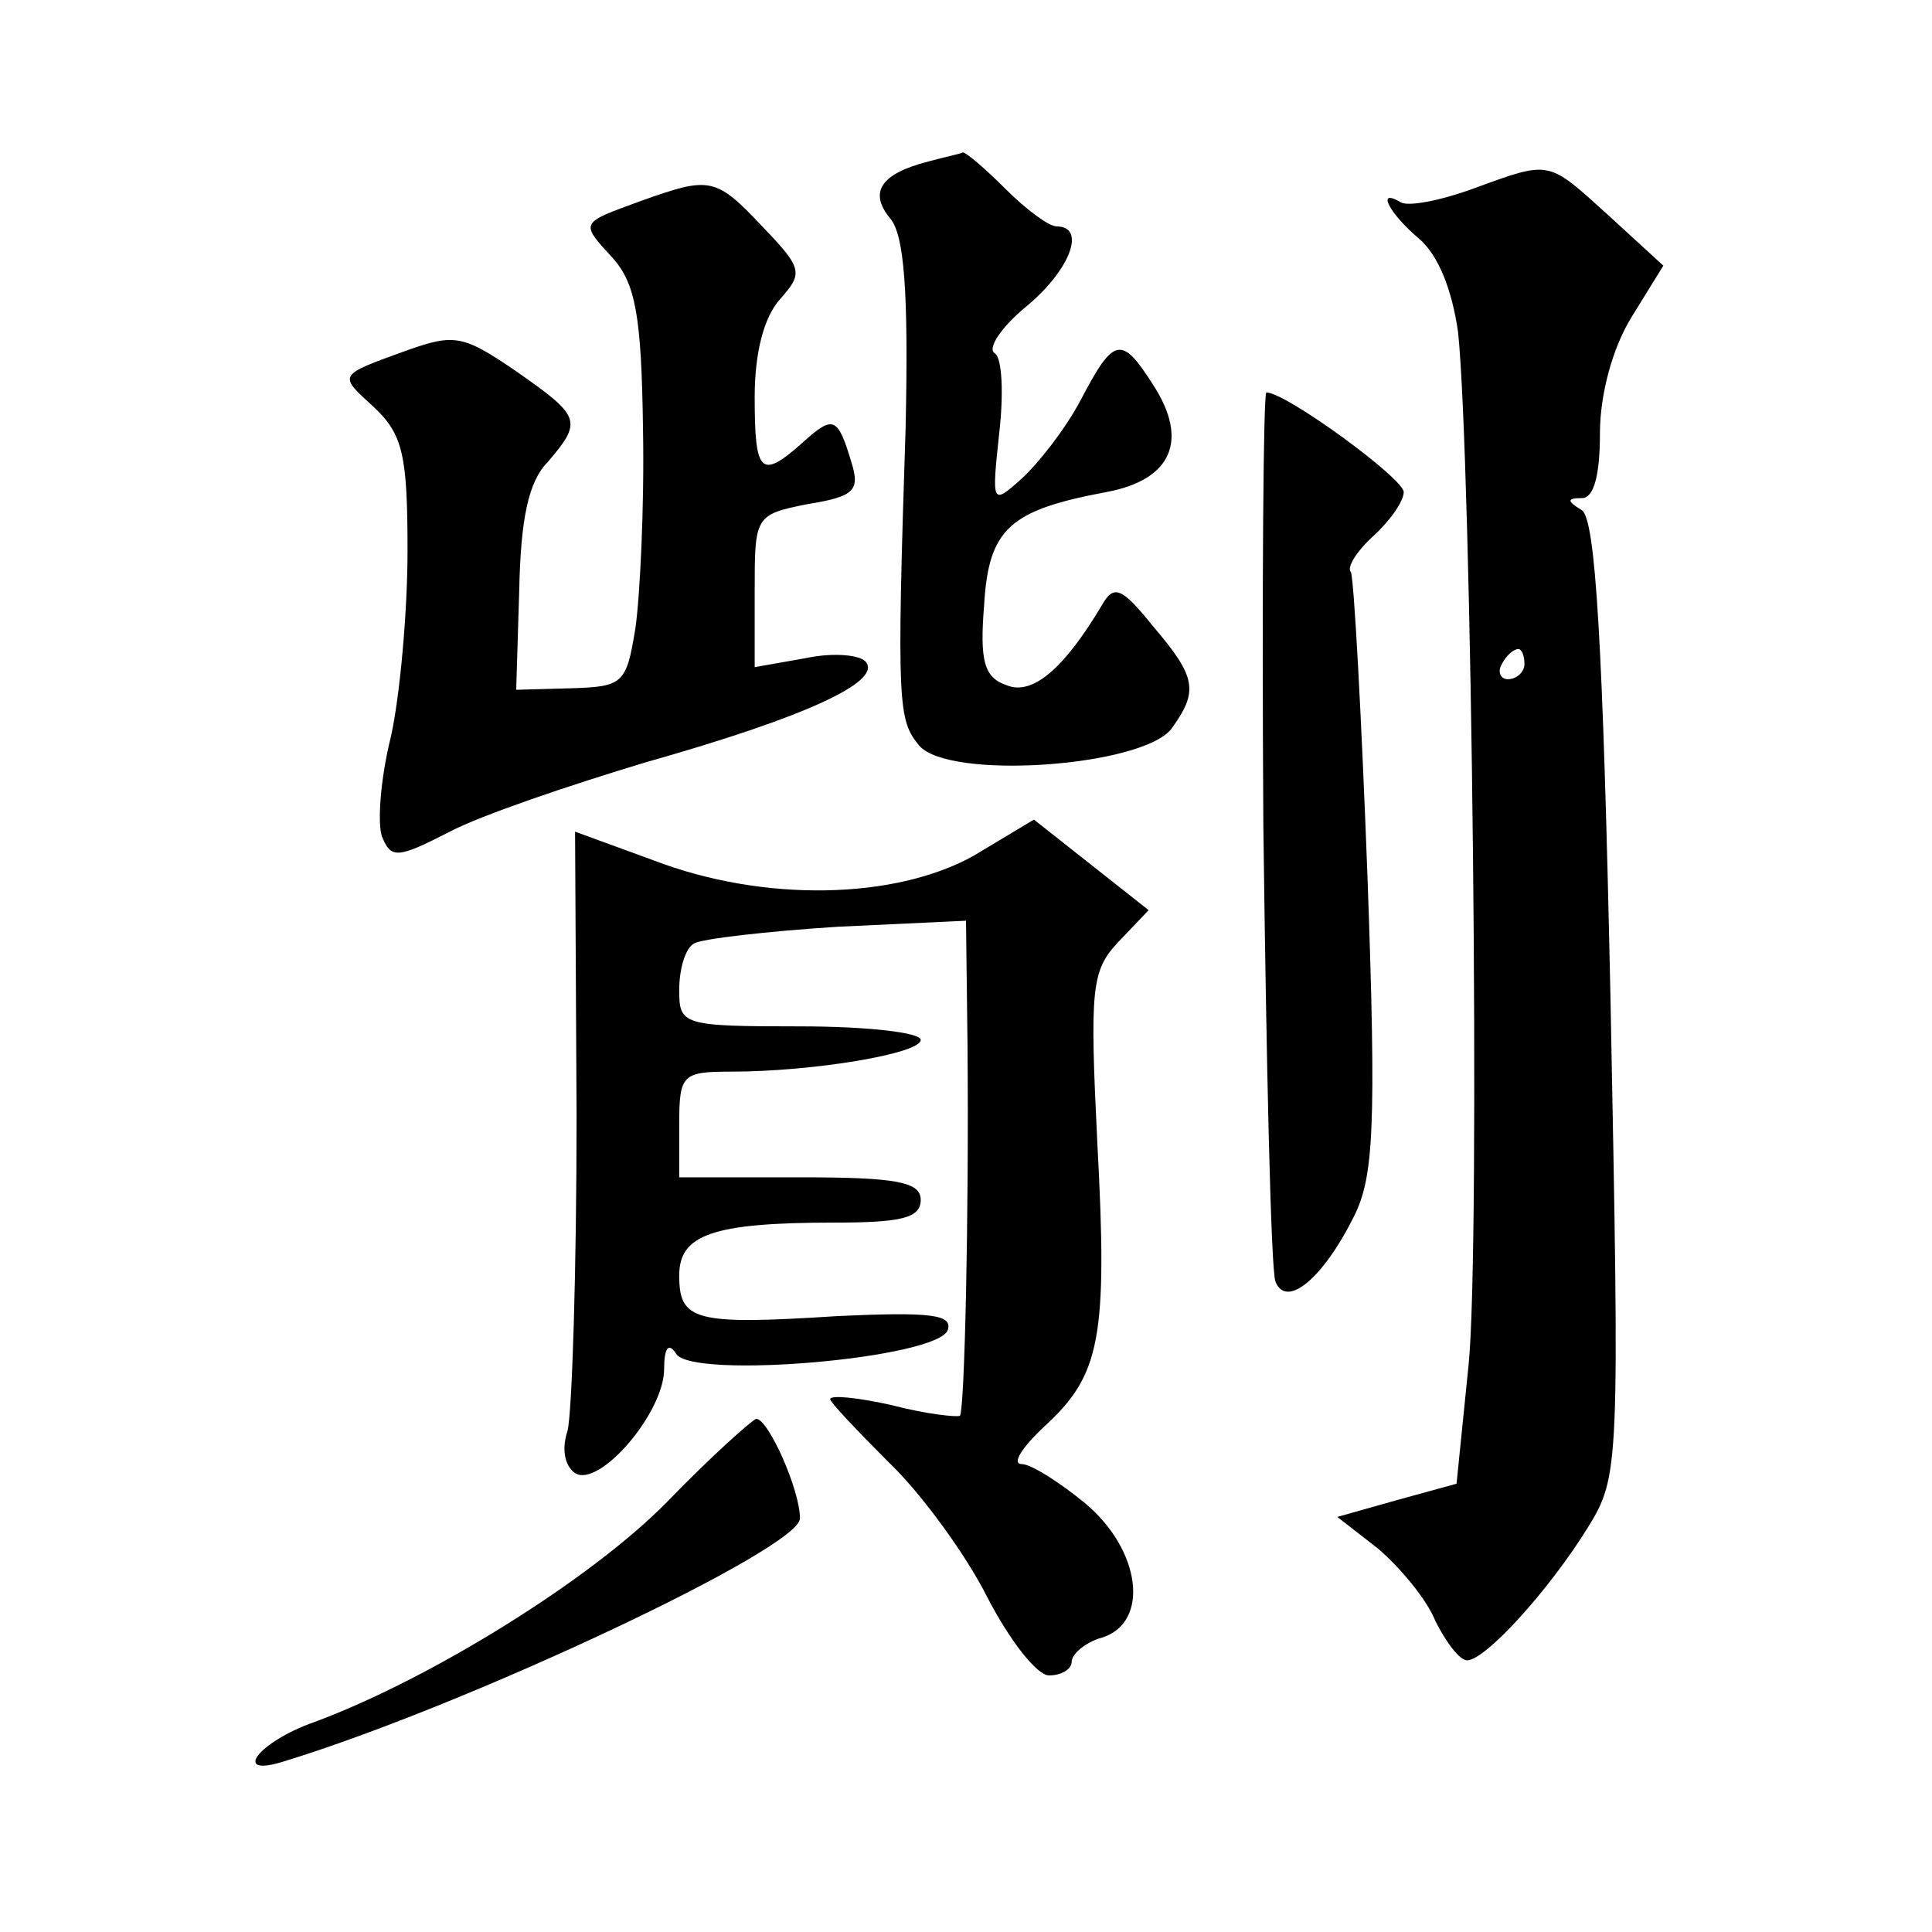 <?xml version="1.0" standalone="no"?>
<!DOCTYPE svg PUBLIC "-//W3C//DTD SVG 20010904//EN"
 "http://www.w3.org/TR/2001/REC-SVG-20010904/DTD/svg10.dtd">
<svg version="1.0" xmlns="http://www.w3.org/2000/svg"
 width="128pt" height="128pt" viewBox="0 0 128 128"
 preserveAspectRatio="xMidYMid meet">
<g transform="translate(0,128) scale(0.1,-0.1)"
fill="#0" stroke="none">
<path d="M615 1173 c-31 -8 -40 -20 -25 -38 9 -11 12 -48 10 -138 -6 -185 -5 -194
9 -211 20 -23 147 -14 167 11 18 25 17 34 -12 68 -21 26 -26 28 -34 14 -25 -42
-46 -60 -63 -53 -15 5 -18 16 -15 53 3 51 17 63 81 75 43 8 55 34 31 71 -21 33
-26 32 -48 -10 -10 -19 -28 -42 -39 -52 -20 -18 -20 -17 -15 30 3 26 2 50 -3 53
-5 3 4 17 21 31 29 24 40 53 20 53 -5 0 -20 11 -34 25 -14 14 -26 24 -28 24 -2
-1 -12 -3 -23 -6z M976 1155 c-22 -8 -43 -12 -48 -9 -17 10 -7 -8 12 -24 13 -11
22 -34 26 -62 9 -85 15 -605 7 -684 l-8 -79 -40 -11 -39 -11 27 -21 c14 -12 32
-33 38 -48 7 -14 16 -26 21 -26 12 0 54 46 80 88 21 34 21 40 15 350 -5 238 -10
318 -19 324 -10 6 -10 8 0 8 8 0 12 15 12 43 0 25 8 56 21 77 l21 34 -36 33 c-41
37 -38 37 -90 18z m34 -315 c0 -5 -5 -10 -11 -10 -5 0 -7 5 -4 10 3 6 8 10 11 10
2 0 4 -4 4 -10z M425 1147 c-41 -15 -41 -14 -19 -38 15 -17 19 -38 20 -113 1 -51
-2 -111 -5 -132 -6 -37 -8 -39 -43 -40 l-36 -1 2 66 c1 47 6 72 19 85 23 27 22
30 -21 60 -35 24 -41 25 -72 14 -47 -17 -46 -16 -22 -38 19 -18 22 -32 22 -95 0
-40 -5 -96 -11 -123 -7 -28 -9 -57 -6 -66 6 -15 10 -15 45 3 21 11 80 31 130 46
106 30 155 53 146 66 -3 5 -21 7 -40 3 l-34 -6 0 50 c0 50 0 51 35 58 31 5 35 9
29 28 -9 30 -12 31 -32 13 -28 -25 -32 -21 -32 30 0 29 6 53 17 65 15 17 15 20
-12 48 -31 33 -35 33 -80 17z M837 733 c2 -159 5 -294 8 -302 7 -18 31 1 52 43
13 26 15 58 9 225 -4 107 -9 198 -11 202 -3 3 4 14 15 24 11 10 20 23 20 29 0 9
-78 66 -91 66 -2 0 -3 -129 -2 -287z M645 713 c-52 -29 -139 -31 -212 -3 l-52 19
1 -188 c0 -103 -3 -197 -6 -209 -4 -12 -2 -23 5 -28 16 -10 59 40 59 69 0 14 3
18 8 10 11 -17 174 -3 180 16 3 10 -11 12 -74 9 -94 -6 -104 -3 -104 27 0 27 22
35 103 35 44 0 57 3 57 15 0 12 -16 15 -80 15 l-80 0 0 35 c0 33 2 35 34 35 55
0 126 12 126 21 0 5 -36 9 -80 9 -78 0 -80 1 -80 24 0 14 4 28 10 31 5 3 48 8 95
11 l85 4 1 -82 c1 -118 -2 -242 -5 -246 -2 -1 -22 1 -45 7 -22 5 -41 7 -41 4 0
-2 18 -21 39 -42 21 -20 51 -61 65 -89 15 -29 33 -52 41 -52 8 0 15 4 15 9 0 5
9 13 20 16 32 10 26 58 -11 89 -17 14 -36 26 -42 26 -7 0 0 11 15 25 37 34 42 58
35 188 -5 102 -4 114 14 133 l20 21 -38 30 -38 30 -40 -24z M442 285 c-51 -52 -158
-118 -234 -146 -37 -13 -55 -37 -20 -26 121 37 342 141 342 161 0 19 -21 66 -29
66 -3 -1 -30 -25 -59 -55z"/>
</g>
</svg>
